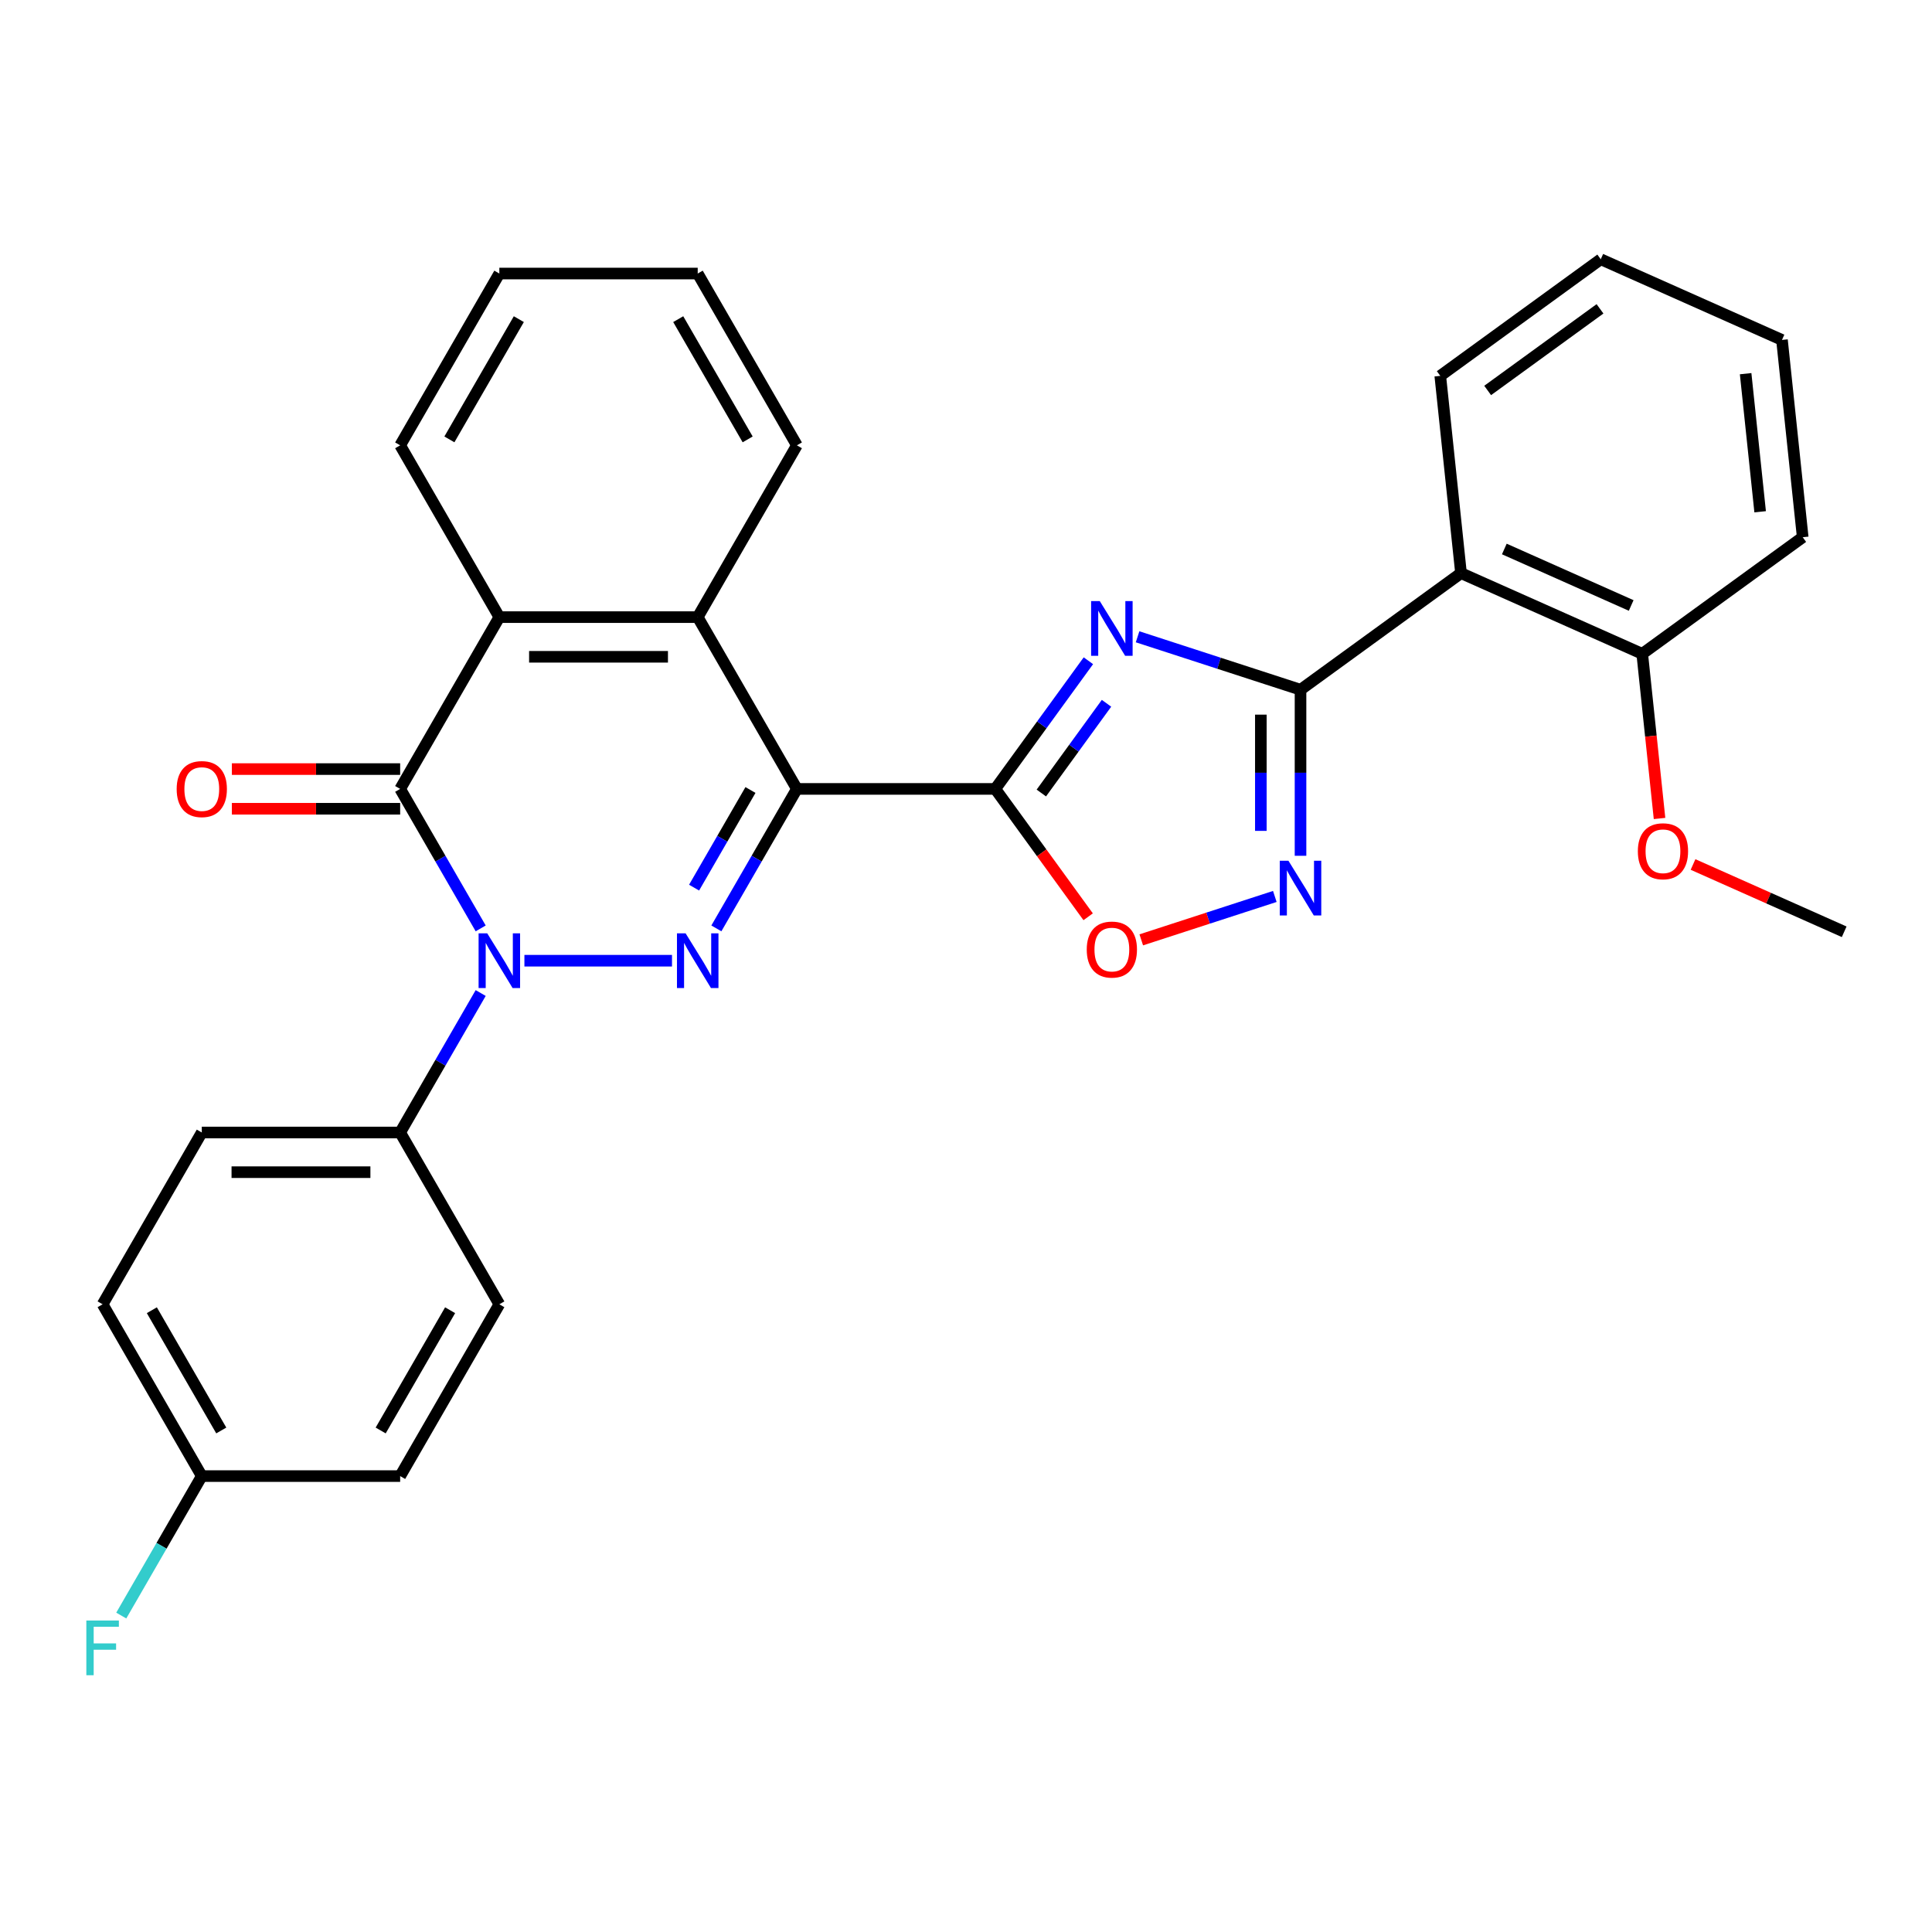 <?xml version='1.0' encoding='iso-8859-1'?>
<svg version='1.1' baseProfile='full'
              xmlns='http://www.w3.org/2000/svg'
                      xmlns:rdkit='http://www.rdkit.org/xml'
                      xmlns:xlink='http://www.w3.org/1999/xlink'
                  xml:space='preserve'
width='1000px' height='1000px' viewBox='0 0 1000 1000'>
<!-- END OF HEADER -->
<rect style='opacity:1.0;fill:#FFFFFF;stroke:none' width='1000' height='1000' x='0' y='0'> </rect>
<path class='bond-0' d='M 412.473,408.342 L 391.632,444.438' style='fill:none;fill-rule:evenodd;stroke:#000000;stroke-width:6px;stroke-linecap:butt;stroke-linejoin:miter;stroke-opacity:1' />
<path class='bond-0' d='M 391.632,444.438 L 370.792,480.534' style='fill:none;fill-rule:evenodd;stroke:#0000FF;stroke-width:6px;stroke-linecap:butt;stroke-linejoin:miter;stroke-opacity:1' />
<path class='bond-0' d='M 388.437,408.903 L 373.849,434.17' style='fill:none;fill-rule:evenodd;stroke:#000000;stroke-width:6px;stroke-linecap:butt;stroke-linejoin:miter;stroke-opacity:1' />
<path class='bond-0' d='M 373.849,434.17 L 359.26,459.438' style='fill:none;fill-rule:evenodd;stroke:#0000FF;stroke-width:6px;stroke-linecap:butt;stroke-linejoin:miter;stroke-opacity:1' />
<path class='bond-2' d='M 412.473,408.342 L 515.148,408.342' style='fill:none;fill-rule:evenodd;stroke:#000000;stroke-width:6px;stroke-linecap:butt;stroke-linejoin:miter;stroke-opacity:1' />
<path class='bond-7' d='M 412.473,408.342 L 361.135,319.422' style='fill:none;fill-rule:evenodd;stroke:#000000;stroke-width:6px;stroke-linecap:butt;stroke-linejoin:miter;stroke-opacity:1' />
<path class='bond-1' d='M 347.828,497.261 L 271.434,497.261' style='fill:none;fill-rule:evenodd;stroke:#0000FF;stroke-width:6px;stroke-linecap:butt;stroke-linejoin:miter;stroke-opacity:1' />
<path class='bond-11' d='M 248.802,513.988 L 227.962,550.084' style='fill:none;fill-rule:evenodd;stroke:#0000FF;stroke-width:6px;stroke-linecap:butt;stroke-linejoin:miter;stroke-opacity:1' />
<path class='bond-11' d='M 227.962,550.084 L 207.122,586.181' style='fill:none;fill-rule:evenodd;stroke:#000000;stroke-width:6px;stroke-linecap:butt;stroke-linejoin:miter;stroke-opacity:1' />
<path class='bond-30' d='M 248.802,480.534 L 227.962,444.438' style='fill:none;fill-rule:evenodd;stroke:#0000FF;stroke-width:6px;stroke-linecap:butt;stroke-linejoin:miter;stroke-opacity:1' />
<path class='bond-30' d='M 227.962,444.438 L 207.122,408.342' style='fill:none;fill-rule:evenodd;stroke:#000000;stroke-width:6px;stroke-linecap:butt;stroke-linejoin:miter;stroke-opacity:1' />
<path class='bond-3' d='M 515.148,408.342 L 539.247,375.172' style='fill:none;fill-rule:evenodd;stroke:#000000;stroke-width:6px;stroke-linecap:butt;stroke-linejoin:miter;stroke-opacity:1' />
<path class='bond-3' d='M 539.247,375.172 L 563.346,342.002' style='fill:none;fill-rule:evenodd;stroke:#0000FF;stroke-width:6px;stroke-linecap:butt;stroke-linejoin:miter;stroke-opacity:1' />
<path class='bond-3' d='M 538.991,410.461 L 555.86,387.242' style='fill:none;fill-rule:evenodd;stroke:#000000;stroke-width:6px;stroke-linecap:butt;stroke-linejoin:miter;stroke-opacity:1' />
<path class='bond-3' d='M 555.86,387.242 L 572.73,364.024' style='fill:none;fill-rule:evenodd;stroke:#0000FF;stroke-width:6px;stroke-linecap:butt;stroke-linejoin:miter;stroke-opacity:1' />
<path class='bond-9' d='M 515.148,408.342 L 539.189,441.431' style='fill:none;fill-rule:evenodd;stroke:#000000;stroke-width:6px;stroke-linecap:butt;stroke-linejoin:miter;stroke-opacity:1' />
<path class='bond-9' d='M 539.189,441.431 L 563.23,474.521' style='fill:none;fill-rule:evenodd;stroke:#FF0000;stroke-width:6px;stroke-linecap:butt;stroke-linejoin:miter;stroke-opacity:1' />
<path class='bond-5' d='M 588.806,329.599 L 630.978,343.302' style='fill:none;fill-rule:evenodd;stroke:#0000FF;stroke-width:6px;stroke-linecap:butt;stroke-linejoin:miter;stroke-opacity:1' />
<path class='bond-5' d='M 630.978,343.302 L 673.149,357.004' style='fill:none;fill-rule:evenodd;stroke:#000000;stroke-width:6px;stroke-linecap:butt;stroke-linejoin:miter;stroke-opacity:1' />
<path class='bond-4' d='M 207.122,408.342 L 258.459,319.422' style='fill:none;fill-rule:evenodd;stroke:#000000;stroke-width:6px;stroke-linecap:butt;stroke-linejoin:miter;stroke-opacity:1' />
<path class='bond-12' d='M 207.122,398.074 L 163.567,398.074' style='fill:none;fill-rule:evenodd;stroke:#000000;stroke-width:6px;stroke-linecap:butt;stroke-linejoin:miter;stroke-opacity:1' />
<path class='bond-12' d='M 163.567,398.074 L 120.013,398.074' style='fill:none;fill-rule:evenodd;stroke:#FF0000;stroke-width:6px;stroke-linecap:butt;stroke-linejoin:miter;stroke-opacity:1' />
<path class='bond-12' d='M 207.122,418.609 L 163.567,418.609' style='fill:none;fill-rule:evenodd;stroke:#000000;stroke-width:6px;stroke-linecap:butt;stroke-linejoin:miter;stroke-opacity:1' />
<path class='bond-12' d='M 163.567,418.609 L 120.013,418.609' style='fill:none;fill-rule:evenodd;stroke:#FF0000;stroke-width:6px;stroke-linecap:butt;stroke-linejoin:miter;stroke-opacity:1' />
<path class='bond-10' d='M 673.149,357.004 L 756.216,296.653' style='fill:none;fill-rule:evenodd;stroke:#000000;stroke-width:6px;stroke-linecap:butt;stroke-linejoin:miter;stroke-opacity:1' />
<path class='bond-31' d='M 673.149,357.004 L 673.149,399.978' style='fill:none;fill-rule:evenodd;stroke:#000000;stroke-width:6px;stroke-linecap:butt;stroke-linejoin:miter;stroke-opacity:1' />
<path class='bond-31' d='M 673.149,399.978 L 673.149,442.953' style='fill:none;fill-rule:evenodd;stroke:#0000FF;stroke-width:6px;stroke-linecap:butt;stroke-linejoin:miter;stroke-opacity:1' />
<path class='bond-31' d='M 652.614,369.896 L 652.614,399.978' style='fill:none;fill-rule:evenodd;stroke:#000000;stroke-width:6px;stroke-linecap:butt;stroke-linejoin:miter;stroke-opacity:1' />
<path class='bond-31' d='M 652.614,399.978 L 652.614,430.06' style='fill:none;fill-rule:evenodd;stroke:#0000FF;stroke-width:6px;stroke-linecap:butt;stroke-linejoin:miter;stroke-opacity:1' />
<path class='bond-6' d='M 659.842,464.003 L 625.279,475.233' style='fill:none;fill-rule:evenodd;stroke:#0000FF;stroke-width:6px;stroke-linecap:butt;stroke-linejoin:miter;stroke-opacity:1' />
<path class='bond-6' d='M 625.279,475.233 L 590.716,486.464' style='fill:none;fill-rule:evenodd;stroke:#FF0000;stroke-width:6px;stroke-linecap:butt;stroke-linejoin:miter;stroke-opacity:1' />
<path class='bond-8' d='M 361.135,319.422 L 258.459,319.422' style='fill:none;fill-rule:evenodd;stroke:#000000;stroke-width:6px;stroke-linecap:butt;stroke-linejoin:miter;stroke-opacity:1' />
<path class='bond-8' d='M 345.734,339.957 L 273.861,339.957' style='fill:none;fill-rule:evenodd;stroke:#000000;stroke-width:6px;stroke-linecap:butt;stroke-linejoin:miter;stroke-opacity:1' />
<path class='bond-21' d='M 361.135,319.422 L 412.473,230.503' style='fill:none;fill-rule:evenodd;stroke:#000000;stroke-width:6px;stroke-linecap:butt;stroke-linejoin:miter;stroke-opacity:1' />
<path class='bond-22' d='M 258.459,319.422 L 207.122,230.503' style='fill:none;fill-rule:evenodd;stroke:#000000;stroke-width:6px;stroke-linecap:butt;stroke-linejoin:miter;stroke-opacity:1' />
<path class='bond-13' d='M 756.216,296.653 L 850.014,338.415' style='fill:none;fill-rule:evenodd;stroke:#000000;stroke-width:6px;stroke-linecap:butt;stroke-linejoin:miter;stroke-opacity:1' />
<path class='bond-13' d='M 778.638,284.157 L 844.297,313.391' style='fill:none;fill-rule:evenodd;stroke:#000000;stroke-width:6px;stroke-linecap:butt;stroke-linejoin:miter;stroke-opacity:1' />
<path class='bond-20' d='M 756.216,296.653 L 745.483,194.54' style='fill:none;fill-rule:evenodd;stroke:#000000;stroke-width:6px;stroke-linecap:butt;stroke-linejoin:miter;stroke-opacity:1' />
<path class='bond-14' d='M 207.122,586.181 L 104.446,586.181' style='fill:none;fill-rule:evenodd;stroke:#000000;stroke-width:6px;stroke-linecap:butt;stroke-linejoin:miter;stroke-opacity:1' />
<path class='bond-14' d='M 191.72,606.716 L 119.848,606.716' style='fill:none;fill-rule:evenodd;stroke:#000000;stroke-width:6px;stroke-linecap:butt;stroke-linejoin:miter;stroke-opacity:1' />
<path class='bond-15' d='M 207.122,586.181 L 258.459,675.1' style='fill:none;fill-rule:evenodd;stroke:#000000;stroke-width:6px;stroke-linecap:butt;stroke-linejoin:miter;stroke-opacity:1' />
<path class='bond-23' d='M 850.014,338.415 L 854.493,381.028' style='fill:none;fill-rule:evenodd;stroke:#000000;stroke-width:6px;stroke-linecap:butt;stroke-linejoin:miter;stroke-opacity:1' />
<path class='bond-23' d='M 854.493,381.028 L 858.972,423.641' style='fill:none;fill-rule:evenodd;stroke:#FF0000;stroke-width:6px;stroke-linecap:butt;stroke-linejoin:miter;stroke-opacity:1' />
<path class='bond-24' d='M 850.014,338.415 L 933.08,278.064' style='fill:none;fill-rule:evenodd;stroke:#000000;stroke-width:6px;stroke-linecap:butt;stroke-linejoin:miter;stroke-opacity:1' />
<path class='bond-17' d='M 104.446,586.181 L 53.109,675.1' style='fill:none;fill-rule:evenodd;stroke:#000000;stroke-width:6px;stroke-linecap:butt;stroke-linejoin:miter;stroke-opacity:1' />
<path class='bond-18' d='M 258.459,675.1 L 207.122,764.02' style='fill:none;fill-rule:evenodd;stroke:#000000;stroke-width:6px;stroke-linecap:butt;stroke-linejoin:miter;stroke-opacity:1' />
<path class='bond-18' d='M 232.975,678.171 L 197.038,740.414' style='fill:none;fill-rule:evenodd;stroke:#000000;stroke-width:6px;stroke-linecap:butt;stroke-linejoin:miter;stroke-opacity:1' />
<path class='bond-16' d='M 104.446,764.02 L 207.122,764.02' style='fill:none;fill-rule:evenodd;stroke:#000000;stroke-width:6px;stroke-linecap:butt;stroke-linejoin:miter;stroke-opacity:1' />
<path class='bond-19' d='M 104.446,764.02 L 83.606,800.116' style='fill:none;fill-rule:evenodd;stroke:#000000;stroke-width:6px;stroke-linecap:butt;stroke-linejoin:miter;stroke-opacity:1' />
<path class='bond-19' d='M 83.606,800.116 L 62.766,836.213' style='fill:none;fill-rule:evenodd;stroke:#33CCCC;stroke-width:6px;stroke-linecap:butt;stroke-linejoin:miter;stroke-opacity:1' />
<path class='bond-33' d='M 104.446,764.02 L 53.109,675.1' style='fill:none;fill-rule:evenodd;stroke:#000000;stroke-width:6px;stroke-linecap:butt;stroke-linejoin:miter;stroke-opacity:1' />
<path class='bond-33' d='M 114.53,740.414 L 78.593,678.171' style='fill:none;fill-rule:evenodd;stroke:#000000;stroke-width:6px;stroke-linecap:butt;stroke-linejoin:miter;stroke-opacity:1' />
<path class='bond-26' d='M 745.483,194.54 L 828.549,134.189' style='fill:none;fill-rule:evenodd;stroke:#000000;stroke-width:6px;stroke-linecap:butt;stroke-linejoin:miter;stroke-opacity:1' />
<path class='bond-26' d='M 770.013,202.1 L 828.16,159.855' style='fill:none;fill-rule:evenodd;stroke:#000000;stroke-width:6px;stroke-linecap:butt;stroke-linejoin:miter;stroke-opacity:1' />
<path class='bond-27' d='M 412.473,230.503 L 361.135,141.583' style='fill:none;fill-rule:evenodd;stroke:#000000;stroke-width:6px;stroke-linecap:butt;stroke-linejoin:miter;stroke-opacity:1' />
<path class='bond-27' d='M 386.988,227.432 L 351.052,165.189' style='fill:none;fill-rule:evenodd;stroke:#000000;stroke-width:6px;stroke-linecap:butt;stroke-linejoin:miter;stroke-opacity:1' />
<path class='bond-32' d='M 207.122,230.503 L 258.459,141.583' style='fill:none;fill-rule:evenodd;stroke:#000000;stroke-width:6px;stroke-linecap:butt;stroke-linejoin:miter;stroke-opacity:1' />
<path class='bond-32' d='M 232.606,227.432 L 268.543,165.189' style='fill:none;fill-rule:evenodd;stroke:#000000;stroke-width:6px;stroke-linecap:butt;stroke-linejoin:miter;stroke-opacity:1' />
<path class='bond-25' d='M 876.314,447.459 L 915.43,464.874' style='fill:none;fill-rule:evenodd;stroke:#FF0000;stroke-width:6px;stroke-linecap:butt;stroke-linejoin:miter;stroke-opacity:1' />
<path class='bond-25' d='M 915.43,464.874 L 954.545,482.29' style='fill:none;fill-rule:evenodd;stroke:#000000;stroke-width:6px;stroke-linecap:butt;stroke-linejoin:miter;stroke-opacity:1' />
<path class='bond-34' d='M 933.08,278.064 L 922.348,175.951' style='fill:none;fill-rule:evenodd;stroke:#000000;stroke-width:6px;stroke-linecap:butt;stroke-linejoin:miter;stroke-opacity:1' />
<path class='bond-34' d='M 911.048,264.893 L 903.535,193.414' style='fill:none;fill-rule:evenodd;stroke:#000000;stroke-width:6px;stroke-linecap:butt;stroke-linejoin:miter;stroke-opacity:1' />
<path class='bond-29' d='M 828.549,134.189 L 922.348,175.951' style='fill:none;fill-rule:evenodd;stroke:#000000;stroke-width:6px;stroke-linecap:butt;stroke-linejoin:miter;stroke-opacity:1' />
<path class='bond-28' d='M 361.135,141.583 L 258.459,141.583' style='fill:none;fill-rule:evenodd;stroke:#000000;stroke-width:6px;stroke-linecap:butt;stroke-linejoin:miter;stroke-opacity:1' />
<path  class='atom-1' d='M 354.875 483.101
L 364.155 498.101
Q 365.075 499.581, 366.555 502.261
Q 368.035 504.941, 368.115 505.101
L 368.115 483.101
L 371.875 483.101
L 371.875 511.421
L 367.995 511.421
L 358.035 495.021
Q 356.875 493.101, 355.635 490.901
Q 354.435 488.701, 354.075 488.021
L 354.075 511.421
L 350.395 511.421
L 350.395 483.101
L 354.875 483.101
' fill='#0000FF'/>
<path  class='atom-2' d='M 252.199 483.101
L 261.479 498.101
Q 262.399 499.581, 263.879 502.261
Q 265.359 504.941, 265.439 505.101
L 265.439 483.101
L 269.199 483.101
L 269.199 511.421
L 265.319 511.421
L 255.359 495.021
Q 254.199 493.101, 252.959 490.901
Q 251.759 488.701, 251.399 488.021
L 251.399 511.421
L 247.719 511.421
L 247.719 483.101
L 252.199 483.101
' fill='#0000FF'/>
<path  class='atom-4' d='M 569.239 311.115
L 578.519 326.115
Q 579.439 327.595, 580.919 330.275
Q 582.399 332.955, 582.479 333.115
L 582.479 311.115
L 586.239 311.115
L 586.239 339.435
L 582.359 339.435
L 572.399 323.035
Q 571.239 321.115, 569.999 318.915
Q 568.799 316.715, 568.439 316.035
L 568.439 339.435
L 564.759 339.435
L 564.759 311.115
L 569.239 311.115
' fill='#0000FF'/>
<path  class='atom-7' d='M 666.889 445.519
L 676.169 460.519
Q 677.089 461.999, 678.569 464.679
Q 680.049 467.359, 680.129 467.519
L 680.129 445.519
L 683.889 445.519
L 683.889 473.839
L 680.009 473.839
L 670.049 457.439
Q 668.889 455.519, 667.649 453.319
Q 666.449 451.119, 666.089 450.439
L 666.089 473.839
L 662.409 473.839
L 662.409 445.519
L 666.889 445.519
' fill='#0000FF'/>
<path  class='atom-10' d='M 562.499 491.488
Q 562.499 484.688, 565.859 480.888
Q 569.219 477.088, 575.499 477.088
Q 581.779 477.088, 585.139 480.888
Q 588.499 484.688, 588.499 491.488
Q 588.499 498.368, 585.099 502.288
Q 581.699 506.168, 575.499 506.168
Q 569.259 506.168, 565.859 502.288
Q 562.499 498.408, 562.499 491.488
M 575.499 502.968
Q 579.819 502.968, 582.139 500.088
Q 584.499 497.168, 584.499 491.488
Q 584.499 485.928, 582.139 483.128
Q 579.819 480.288, 575.499 480.288
Q 571.179 480.288, 568.819 483.088
Q 566.499 485.888, 566.499 491.488
Q 566.499 497.208, 568.819 500.088
Q 571.179 502.968, 575.499 502.968
' fill='#FF0000'/>
<path  class='atom-13' d='M 91.446 408.422
Q 91.446 401.622, 94.806 397.822
Q 98.166 394.022, 104.446 394.022
Q 110.726 394.022, 114.086 397.822
Q 117.446 401.622, 117.446 408.422
Q 117.446 415.302, 114.046 419.222
Q 110.646 423.102, 104.446 423.102
Q 98.206 423.102, 94.806 419.222
Q 91.446 415.342, 91.446 408.422
M 104.446 419.902
Q 108.766 419.902, 111.086 417.022
Q 113.446 414.102, 113.446 408.422
Q 113.446 402.862, 111.086 400.062
Q 108.766 397.222, 104.446 397.222
Q 100.126 397.222, 97.766 400.022
Q 95.446 402.822, 95.446 408.422
Q 95.446 414.142, 97.766 417.022
Q 100.126 419.902, 104.446 419.902
' fill='#FF0000'/>
<path  class='atom-20' d='M 44.689 838.779
L 61.529 838.779
L 61.529 842.019
L 48.489 842.019
L 48.489 850.619
L 60.089 850.619
L 60.089 853.899
L 48.489 853.899
L 48.489 867.099
L 44.689 867.099
L 44.689 838.779
' fill='#33CCCC'/>
<path  class='atom-24' d='M 847.747 440.608
Q 847.747 433.808, 851.107 430.008
Q 854.467 426.208, 860.747 426.208
Q 867.027 426.208, 870.387 430.008
Q 873.747 433.808, 873.747 440.608
Q 873.747 447.488, 870.347 451.408
Q 866.947 455.288, 860.747 455.288
Q 854.507 455.288, 851.107 451.408
Q 847.747 447.528, 847.747 440.608
M 860.747 452.088
Q 865.067 452.088, 867.387 449.208
Q 869.747 446.288, 869.747 440.608
Q 869.747 435.048, 867.387 432.248
Q 865.067 429.408, 860.747 429.408
Q 856.427 429.408, 854.067 432.208
Q 851.747 435.008, 851.747 440.608
Q 851.747 446.328, 854.067 449.208
Q 856.427 452.088, 860.747 452.088
' fill='#FF0000'/>
</svg>
